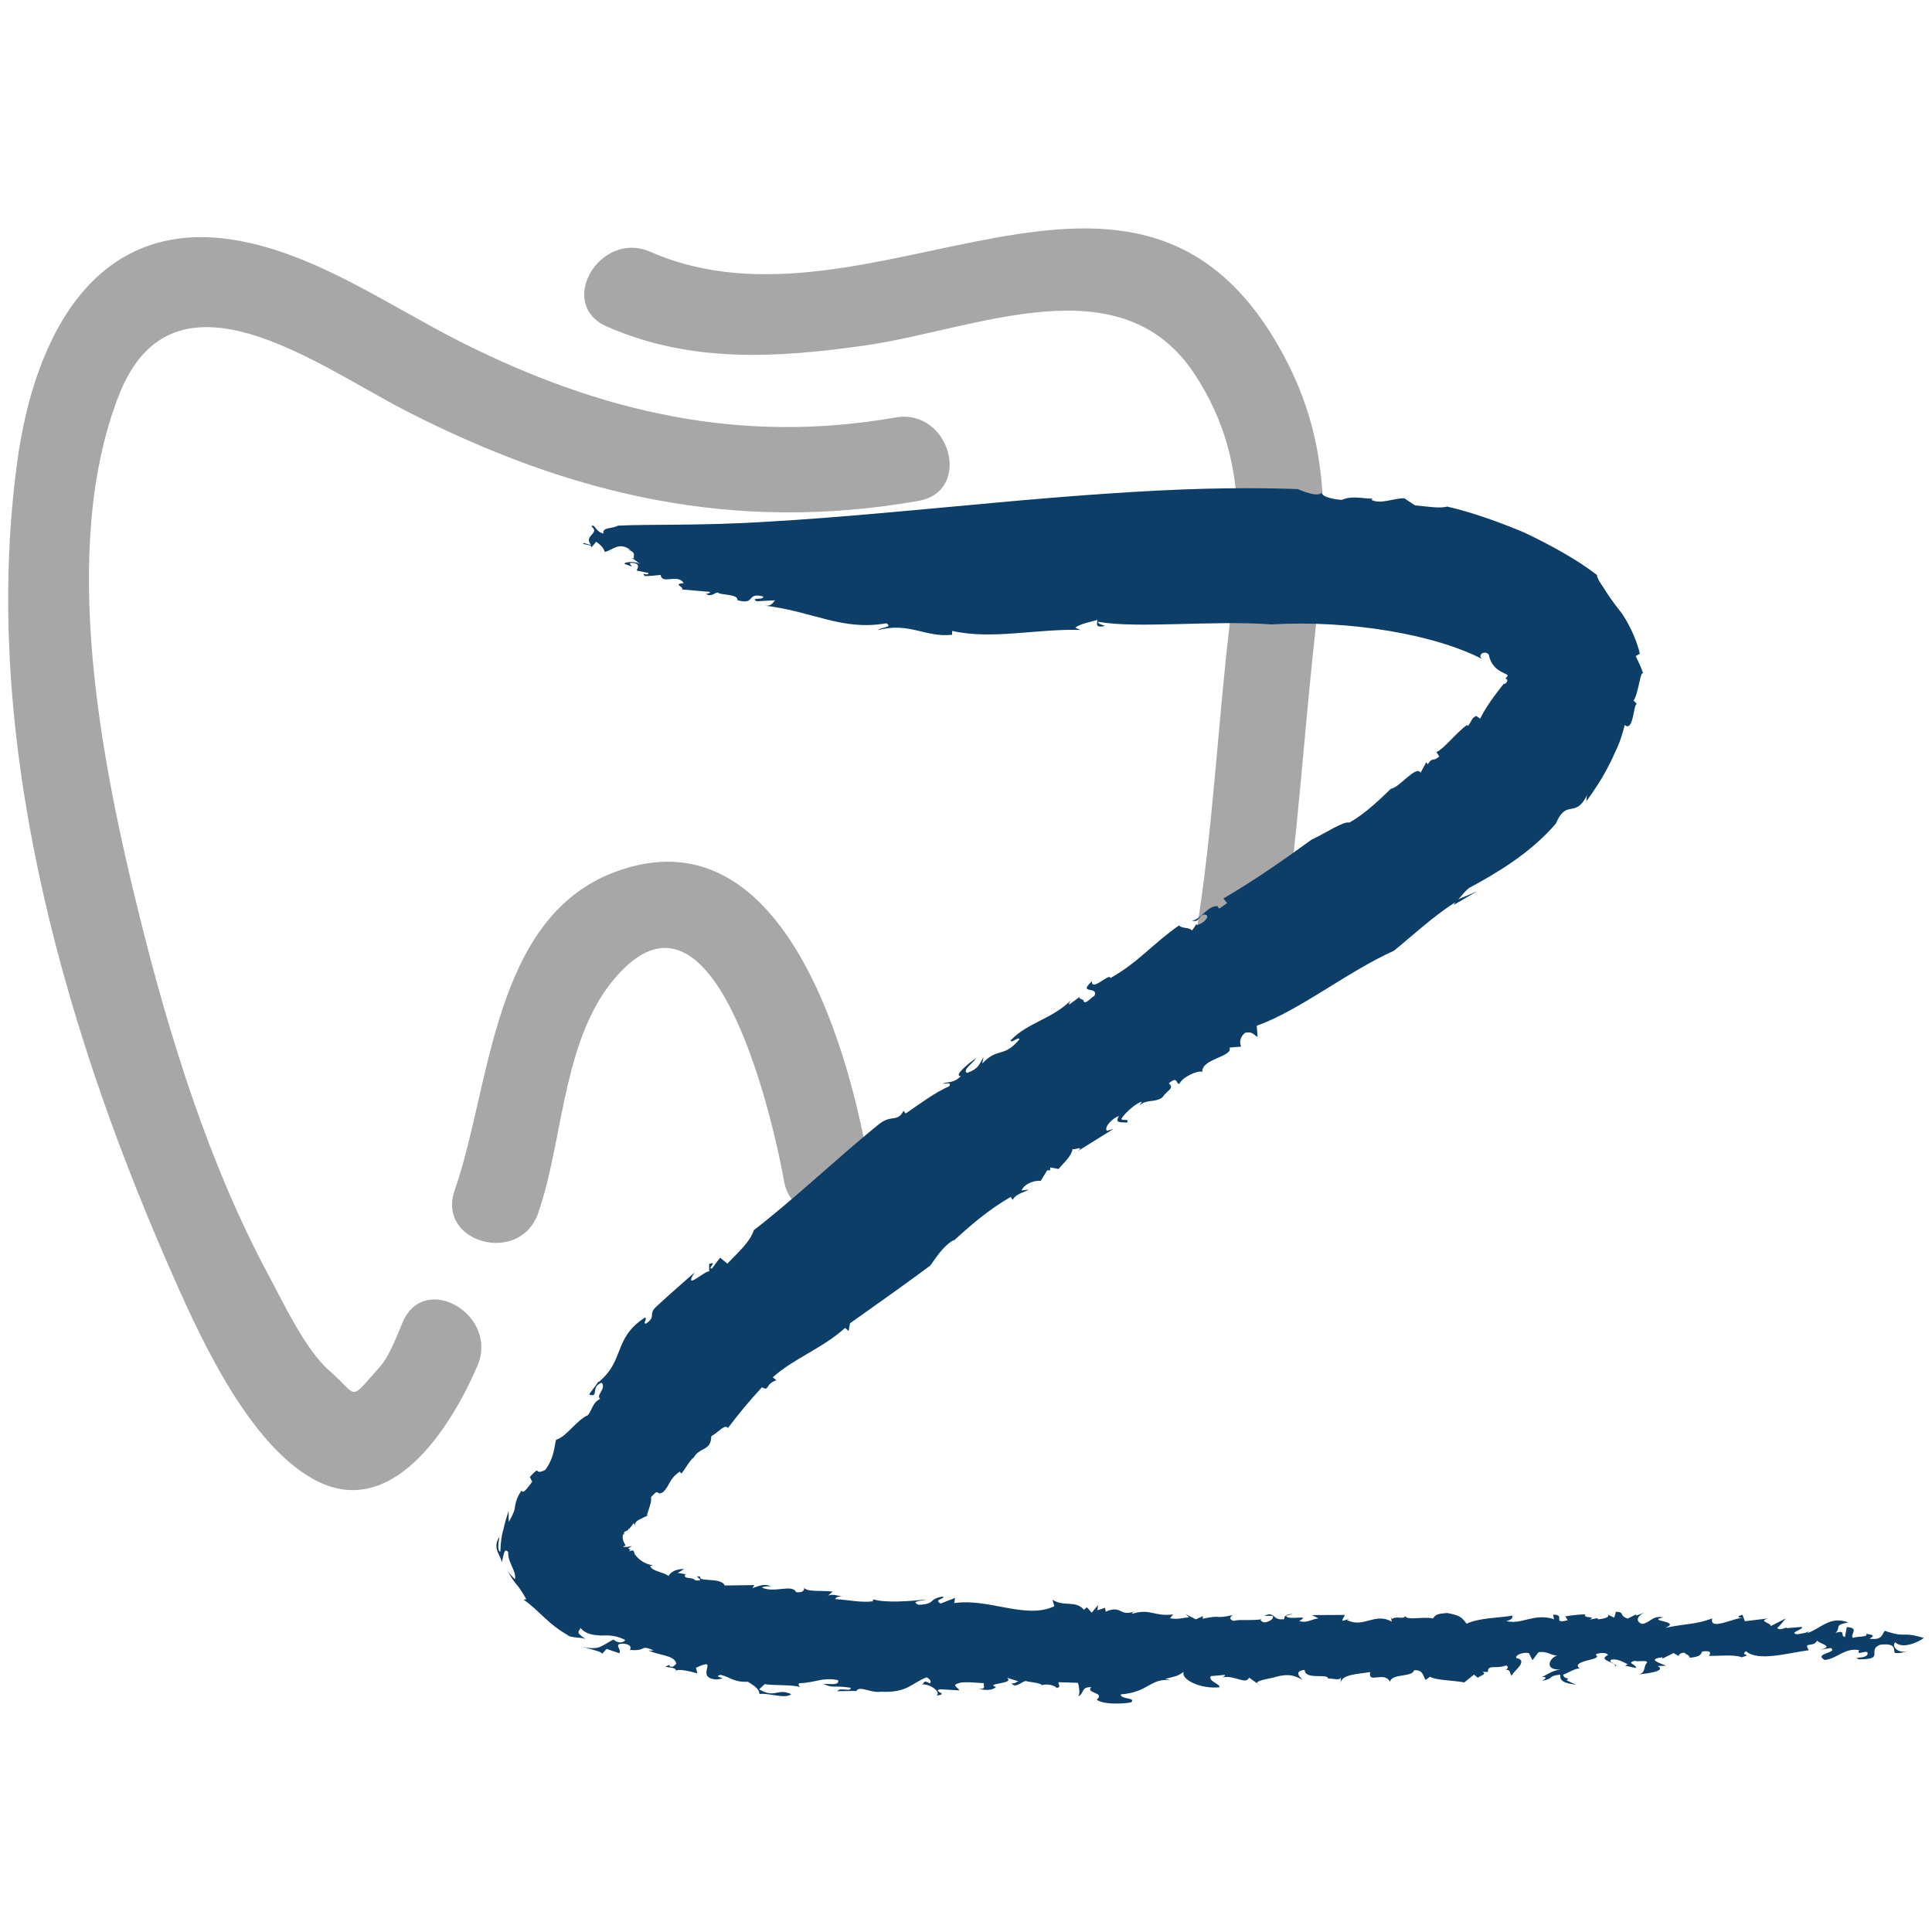 <?xml version="1.0" encoding="UTF-8"?><svg id="a" xmlns="http://www.w3.org/2000/svg" viewBox="0 0 340 340"><defs><style>.b{fill:#a7a7a8;}.c{fill:#0d3e67;}</style></defs><g><path class="b" d="M106.79,57.46c14.71,6.46,29.81,5.56,45.46,3.33,19.45-2.77,45.08-14.81,58.08,5.2,10.74,16.53,7.25,32.02,5.39,50.03-1.9,18.42-2.89,37.22-6.51,55.4-1.91,9.57,12.77,13.66,14.68,4.05,3.89-19.54,5.01-39.67,7.06-59.45,1.97-19.09,4.63-35.06-4.77-52.95-25.63-48.79-72.7-1.64-111.71-18.75-8.88-3.91-16.64,9.2-7.68,13.14h0Z"/><path class="b" d="M157.57,73.47c-27.34,4.81-52.13-.99-76.59-13.35-12.49-6.31-25.36-15.44-39.43-17.84C16.19,37.95,5.92,60.12,3.05,81.15c-6.49,47.52,7.54,97.83,26.35,140.99,5.25,12.04,13.73,31.25,25.47,38.01,13.86,7.98,24.41-8.8,29.15-19.79,3.84-8.9-9.28-16.67-13.15-7.69-1.07,2.48-2.26,5.9-4.1,7.96-5.51,6.15-3.55,5.18-8.82,.58-4.26-3.72-8.09-11.96-10.75-16.91-10.38-19.33-17.35-41.74-22.63-63-6.65-26.8-14.28-64.67-3.62-91.81,9.58-24.37,35-5.12,50.52,2.83,28.96,14.83,57.69,21.54,90.16,15.83,9.62-1.69,5.54-16.37-4.06-14.68h0Z"/><path class="b" d="M152.67,203.8c-3.58-20.16-15.3-61.18-44.39-50.37-21.69,8.06-21.87,37.75-28.26,56.03-3.24,9.27,11.47,13.26,14.68,4.05,4.75-13.61,4.17-32.61,15.27-43.24,16.63-15.93,26.31,28.01,28.01,37.58,1.72,9.63,16.39,5.54,14.69-4.05h0Z"/></g><path class="c" d="M154.44,198.03c-6.74,5.46-14.92,13.19-21.77,18.45-.69,2.11-2.76,3.9-4.67,5.9l-1.27-1.05-1.42,1.88c-1.03,.23,1.15-1.38-.51-.77v1.33c-.54-.36-4.71,3.63-2.58,.17-2.24,2-4.51,3.94-6.72,6-1.5,1.33,.06,1.79-1.83,3-.65-.04,.36-.78-.17-1.08-5.69,3.72-3.42,7.52-8.26,11.46l.21-.53c-.43,1.06-1.88,2.47-1.72,2.65,1.74,.55,.14-1.41,2.16-2.11,.87,1.08-1.11,2.21-.27,2.84-1.37,.7-1.36,1.89-2.16,2.87-2.12,.98-3.7,3.77-5.6,4.33-.31,.98-.26,3.13-1.92,5.32-2.2,1.1-.54-1.09-2.7,1.23l.42,.83c-1.62,2.24-1.6,1.82-1.9,1.59-.85,1.27-.92,1.88-1.09,2.52-.04,.68-.21,1.38-1.13,2.97-.05-.64-.02-1.28-.03-1.96-.4,1.26-.68,2.13-.89,3.16-.32,1.01-.5,2.18-.57,4.03-.53-.04-.36-1.54-.15-2.62-1.42,2.08,.4,3.43,.36,4.48,.32-.39,.33-2.88,1.18-1.76-.14,1.81,1.54,3.4,1.17,4.76-.47-.51-1.01-1.01-1.37-1.6,1.86,3.29,1.4,1.65,3.42,5.18-.2-.14-.3,.04-.51,.04,2.47,1.58,4.29,4.37,8.08,6.38l-.83-.21c1.65,.64,2.88,.37,3.67,.75-1.92-1.29-1.15-1.26-.91-1.98,.94,1.15,2.25,1.26,3.61,1.35,1.2-.07,2.69-.06,4.25,.78-.19,.41-1.12,.75-2.05-.08-.86,.42-1.46,.88-2.17,1.2-.66,.36-1.6,.45-3.29,.07,2.17,.64,3.9,.98,3.33,1.39l.91-1.01c.88,.3,1.56,.53,2.22,.76,.56-.67-1.22-1.7,.75-1.68,2.16,.19,.74,1.55,1.22,1.1,2.96,.27,1.5-1,4.1,.07-.29,.04-.87,.12-1.07-.05,1.82,.98,4.77,.82,5.05,2.41-.35,.28-.49,.73-1.21,.44l.08-.22c-2.36,.63,1.85,.07,.92,1.26,0-.83,2.71-.12,3.91,.21l-.24-.98c4.5-2.1-.51,1.78,3.59,2.06,2.65-.27-.93-.39,.73-.82,1.7,.38,2.24,1.33,4.81,1.22,.66,.45,2.03,1.11,2.04,2.16,1.58-.26,4.62,.96,5.58,.01-2.52-1.11-2.72,.83-5.64-.83l.97-.91c2.11,.28,4.85,.04,6.27,.52-.28-.22-.39-.49-.18-.69,3.03-.11,3.96-1.08,6.83-.55,.32,.96-1.37,.67-2.61,.65,1.82,.88,1.96,.22,4.84,.7,.1,.82-1.95-.17-2.34,.6l3.24-.05s0,.1,0,.17c.55-1.32,2.45,.27,4.43-.03,4.65,.25,5.44-1.56,8.04-2.53,.67,.39,.86,.74,.56,1.07-1.11-.64-.93-.16-1.34,.18,1.57-.09,3.38,1.45,2.48,1.96,2.5-.3-.87-.74,.66-1.11l3.4,.2c-.38-.71-1.57-.89,.2-1.37,1.49-.15,2.2,.01,4.13,.1-.29,.33,.59,1.07-.87,.99,.93,.28,2.39,.34,2.97-.32-2.1-.67,3.49-.53,1.92-1.63l2.1,.66c-.48-.02-.54,.44-1.25,.29,.58,1.06,1.74-.28,2.47-.37,.74,.21,2.68,.33,2.83,.74,.67-.29,2.3-.05,2.61,.49,1-.2,.08-.69,.38-1.02l3.38,.11c.18,.58,.46,2.2-.05,2.42,1.28-.54,.46-1.72,2.39-1.66-1.11,1.12,2.56,.87,.95,2.21,1.11,.84,4.28,.78,6.02,.48,1.07-.9-1.89-.5-1.78-1.42,4.89-.35,5.16-2.9,8.75-2.49l-.93-.24c2.23-.55,1.98-.43,3.27-1.22-.6,1.14,2.58,3.03,6.25,2.71,.3-.58-2.07-1.05-1.49-1.97l2.43-.22c.18,.09-.08,.28-.4,.43,2.18-.44,4.1,1.39,4.7,.05l2.26,1.62-.9-.69c.29-.57,2.73-.8,3.23-1.03,2.48-.69,3.4-.22,4.79,.46-.45-.46-1.56-1.49,.4-1.72,.03,1.84,4.14,.57,4.11,1.52,.79-.05,2.22,.48,2.29-.29l-.1,1.15c.13-1.61,3.03-1.63,5.23-1.99-.42,2.19,2.42-.26,3.48,1.69,.36-1.49,3.91-.74,4.25-2.01,1.7-.14,1.59,1.24,2.04,1.7l.77-.58c.89,.66,4.09,.63,6.02,1.02l1.71-1.38,.68,.56c.27-.34,1.73-.61,.8-1.05l.96,.03c.01-1.43,1.32-.45,3.21-1.15,.45,.21,.35,.55-.05,.76,.96-.03,.58,.72,1.13,1.17-.69-.33,3.31-2.72,.71-3.24-.2-.57,1.27-1.07,2.22-.86l.63,1.25,1.06-1.4c1.46-.26,2.13,.52,3.32,.61-1.21,.14-2.58,2.6,.56,2.41-1.64,.25-2.42,1-3.26,1.31,.65,.02,.99,.12,0,.72,2.44-.52,.78-.83,3.2-1.11-.07,1.15,.62,1.48,2.77,1.77l-1.63-.76c.07-.14,.17-.25,.29-.32-.61-.09-.79-.26-.94-.7,.48-.01,2.74-1.57,3.18-.89-2.54-1.65,4.19-1.61,2.57-2.6,.26-.35,1.95-.51,2.16,.05-1.98,.98,1.6,1.22,1.32,2.04,.74-.37-1.64-.76-.65-1.25,1.2-.14,2.13,.52,2.83,.84l-.49,.24,1.9,.41c.28-.59-1.87-.87-.16-1.26,.47,.21,2.17-.18,2.15,.28-.78,.83-.12,1.84-1.58,2.12,1.21-.15,5.08-.51,3.45-1.49l1.46-.05c-.94-.43-3.54-1.15-.64-1.48v.23s1.96-.98,1.96-.98l.92,.54c-.04-.29,.26-.58,1.01-.6,.22,.33,.93,.42,.9,.89,2.17-.19,1.96-.76,2.23-1.11,1.21-.16,1.68,.06,1.16,.77,1.68,.05,4.58-.28,5.76,.26,2.2-.66-.47-.21,.78-1.07,2.06,1.88,7.43,.3,11.05-.18-1.1-1.68,.98-.26,1.54-1.9-.75,.6,3.54,1.13,.39,1.82l1.93-.31c1.39,.87-3.17,.93-1.07,2.11,2.18-.2,3.48-2.21,6.08-1.73-.78,1.29,1.95-.54,1.4,.86-.5,.48-1.22,.39-1.94,.54l.47,.21c4.79,.04,1.28-1.55,3.73-2.56,2.89-.35,2.35,.83,2.56,1.4,.47,.21,1.91-.07,2.65-.44-1.72,.87-3.32-.57-2.56-1.4,1.37,1.33,4.31-.16,5.06-.76-4.22-1.24-2.87,.1-6.87-1.25-.51,.48-.33,1.74-2.71,1.37,1.43-.72-.15-.7-.58-.88,.5,.7-1.61,.41-2.3,.76-.69-.55,1.29-1.77-1.1-1.91l-.33,1.74c-.95-.2,.31-1.28-1.64-.74,1.01-.96-.41-1.36,2.24-1.81-3.29-1.25-4.85,1.11-7.29,1.89,.25-.12,.26-.35,.5-.48-.5,.48-1.47,.52-2.19,.67-1.66-.28,1.24-.86,.79-1.3l-2.65,.22c-.06-.05-.07-.08-.07-.12-.68,.28-1.34,.48-1.61,.07,.75-.6,1.03-1.19,1.53-1.67l-2.71,1.37c.27-.58-2.36-.83-.41-1.37l-4.1,.5-.42-1.14c-.97,.27-.99,.5,.2,.56-1.42-.18-6.12,2.41-5.52,.09-3.18,1.14-4.37,.84-8.25,1.65,2.95-1.24-3.53-1.15-.37-1.83-1.9-.4-2.21,.88-3.67,1.15-1.41-.42-.86-1.58,.61-2.09l-1.72,.63,.02-.23-1.49,.74c-1.65-.53-.4-1.14-2.08-1.2l-.3,1.04-1.16-.54c.45,.45-.52,.71-1.73,.85v-.23s-1.45,.27-1.45,.27c1.42-.7-1.36-.15-.73-.92-1.26,.02-1.29,.03-3.55,.34l.43,.68c-2.93,.76-.18-1.03-2.58-.97l.19,.8c-3.52-1.17-5.82,1.06-8.41,.31,1.45-.26,1.04-1.17,1.02-.94-2.18,.4-5.78,.35-8.01,1.42-.88-1.13-1.09-1.47-3.46-1.89-1.7,.14-1.94,.26-2.47,.96-1.66-.38-4.72,.41-4.84-.43-.36,.69-1.49-.08-2.37,.53l-.2-.34,.17,.8c-2.99-1.69-4.89,1.2-7.89-.27l.5-.23-1.23,.36c-.21-.35,.29-.58,.33-1.04l-5.76,.03,1.15,.57c-1.21,.12-2,.92-3.4,.47,2.27-1.27-1.91,.01-2.31-.91l1.22-.35q-1.68,.12-1.52,.93c-2.18,.34-1.54-1.5-3.54-.58h1.44c.44,.46-.58,1.15-1.54,1.15-.23-.12-.92-.46-.19-.58-1.72,.35-4.31-.01-5.06,.33-.94-.23-.64-.81-.14-1.04-3.67,.78-1.67-.12-5.34,.65l.05-.46-1.26,.57-1.82-.95,.66,.58c-1.21,.1-1.96,.43-3.38,.18l.56-.68c-3.41,.42-3.95-1.1-7.18-.12-.22-.12,.28-.34,.54-.45-3,1.08-2.27-1.2-5.29,.11,.18-.23-.14-.51-.03-.71l-1.37,.44,.11-.92-1.12,1.35-.84-.95-.53,.44c-1.46-1.76-3.54-.45-5.53-1.78l.33,1.16c-5.09,2.36-11.53-1.47-17.62-.56l.14-.91-2.54,.99c-1.32-.77,.83-.76,.43-1.24-2.69,.41-1.16,1.32-4.29,1.46-1.57-.69,.58-.65,1.34-.95-2.93,.34-7.26,.63-9.29,0-.05,.12-.19,.28-.09,.33-1.96,.29-4.5-.27-6.62-.38,.08-.42,.61-.45,1.15-.49-.76-.11-1.78-.48-2.47-.1l.86-.73c-1.62-.27-4.8,.17-5.08-.79,.16,.37,.02,1.05-1.38,.88-.63-1.48-3.87,.23-6-.81,.3-.3,1.93-.18,1.48-.25-1.07-.5-2.14,.03-3.17,.35l.37-.53-5.24,.07c-.54-1.49-4.81-.57-4.28-1.54-1.77-.38,1.39,.88-.9,.63-.5-.67-2.08-.11-1.8-.99l.26-.06-1.55-.26,1.15-.67c-1.36-.08-2.52,.58-2.73,1.22-1.12-.78-2.96-.82-3.26-1.78l.49-.09c-1.8-.31-2.67-1.26-3.2-1.95-.19-.58-.14-.91-1.02-.48,.04-.12,.21-.3,.3-.24l-.42-.31,.66-.43c-.48,.14-1.04,.2-1.63,.15l.49-.24c-.26-.44-.72-1.3-.41-2.02l.19,.13c-.32-.9,.84-.44,.73-1.16,.06,.11,.09,.16,.1,.18l.84-1.08,.18,.49c-.04-.72,.56-1,1.34-1.37,.82-.43,1.43-.59,.78-.47,.28-.99,.95-2.58,.71-3.17,1.63-1.89,.85-.07,2.18-.95,1.27-1.29,.86-2.09,2.88-3.58l.3,.35c.75-.88,1.01-1.63,2.09-2.84l-.18,.5c1.14-2.58,3.29-1.36,3.36-4.25,1.06-.51,2.37-2.2,2.94-1.45,2.04-2.68,3.7-4.69,5.97-7.15,1.4,.77,.47-.55,2.55-1.24l-.64-.51c3.47-3.2,8.88-5.18,12.72-8.7l.62,.54,.25-1.35c4.59-3.24,10.52-7.47,14.12-10.15,.92-1.22,2.12-3.35,4.16-4.53l-.13,.24c3.02-2.78,6.3-5.62,10.2-7.84-.03,.44,.47,.38,.19,.84,.35-1.34,2.11-1.55,2.91-2.08l-1.27,.15c.59-1.36,2.51-1.81,3.38-1.69l1.14-1.87c.15-.01,.39-.03,.49,.07l.05-.56,1.48,.26c.27-.47,2.32-2.19,2.43-3.5,.36,.18,2.07-.65,.98,.33l6.24-3.88-1.16,.33c-.57-.59,.96-2.26,2.12-2.59-.88,1.38,.54,1.02,1.4,1.16,.59-.91-1.12-.11-.93-.77,.75-1.14,2.81-2.85,3.57-2.91l-.45,.68c1.26-1.19,2.69-.46,4.05-1.44,.9-1.38,2.16-1.49,1.14-2.48,1.67-1.45,1.22,.32,1.88,.05,.48-1.13,3.29-2.43,4-2.06-.11-2.36,5.36-2.6,4.81-4.28l2.04-.17c-.2-.42-.46-1.47,.68-2.43,1.43-.33,1.59,.52,2.2,.69l-.14-1.93c7.69-2.78,15.92-9.51,24.15-13.21,3.1-2.51,6.81-5.99,10.78-8.52l-.3,.48,4.08-2.38-3.23,1.37c.72-.76,1.17-1.49,1.99-2.05,4.57-2.46,10.7-6.03,15.18-11.29,1.89-4.46,3.38-.74,5.48-4.99-.13,.41-.03,.71-.13,1.1,1.44-2.02,2.54-3.67,3.54-5.52,.53-1.01,.9-1.71,1.52-3.13,.8-1.58,1.24-3.04,1.7-4.79,1.67,1.42,1.5-4.44,2.24-3.59l-.67-.71c.91-1.46,1.15-5.28,1.67-4.77-.33-1.07-.85-2.09-1.31-3.06l.73-.42c-.42-1.88-1.53-4.65-3.11-7.01-1.1-1.4-2.14-2.79-2.93-4.05-.78-1.24-1.44-2.06-1.52-2.8-3.5-2.71-8.04-5.19-12.71-7.43-4.65-1.96-9.49-3.66-13.65-4.6-1.33,.39-3.77-.06-5.65-.21l-1.88-1.25c-1.99-.02-4.06,1.1-5.76,.3,.02-.11,.1-.18,.23-.23-1.93-.01-3.69-.58-5.49,.22-2.06-.17-4.03-.73-3.38-1.61-.24,1.6-4.33-.29-4.33-.29,0,0-6.57-.32-16.53-.06-9.96,.25-23.24,1.2-36.94,2.47-13.71,1.25-27.86,2.64-39.69,3.31-11.91,.77-21.1,.42-26.51,.71-.95,.58-2.81,.21-2.54,1.39-1.5-.34-1.51-1.86-2.12-1.26,1.65,1.29-1.53,1.56-.04,3.29l-1.35-.38c-.5,.39,2,.18,1.26,.97l.96-1.19c.91,.64,1.34,1.19,1.53,1.8,1.24-.21,2.48-1.91,4.54-.32l-.67-.12c1.95,.51,.96,1.24,1.31,1.59l-.45-.12,1.54,1.13c-1.19-.76-3.65-.2-2.51,.04,2.36,.99-.54-.5,1.35-.24,1.16,.19,.65,.89,.49,1.32l2.1,.44c-.21,.66-1.38-.36-.68,.53,.93,0,1.87-.1,2.81-.2,.22,1.78,3.03-.3,4.04,1.44-2.01,.19,.1,.6-.28,1.12l4.86,.42c.44,.29-1.32,.41-.58,.39,.88,.58,1.54-.32,2.03-.27,.39,.5,3.63,.21,3.44,1.35,3.29,.9,1.45-1.42,4.5-.67,.39,.71-2.45,.11-1.1,.86l3.21-.18c-.29,.34-.64,1.12-1.84,.94,8.65,1.02,13.54,4.48,21.45,3.11,1.17,.76-.77,.62-1.54,1.2,5.69-1.45,8.22,1.31,13.09,.83l.03-.69c6.96,1.6,14.97-.41,22.59-.17l-.94-.4c.98-.75,2.65-.96,3.86-1.37,.22,.33-.77,1.54,1.39,1.07-.47-.21-1.42-.39-1.17-.74,6.62,1.25,20.18-.3,30.44,.47,13.73-.81,28.91,1.76,37.36,6.23-1.37-.61,0-1.84,.88-.95,.67,3.53,3.99,3.23,3.23,3.92-.06,.09-.15,.2-.31,.31,.73,.21,.16,.9-.21,.99-.07,.06,0-.11-.02-.12-.12,.19-.34,.44-.53,.68l-1.19,1.56c-.81,1.12-1.71,2.43-2.49,3.97l-.66-.49c-.94,.41-.79,1-1.49,1.78l-.14-.19c-2.03,1.46-3.94,4.12-5.39,4.78l.5,.77c-1.2,1.05-1.09-.04-2.04,1.38l-.24-.39-1,1.86c-.81-1.38-3.72,2.65-5.23,2.83-1.54,1.47-4.44,4.38-7.33,5.96-.96-.33-4.27,1.92-6.64,3-4.04,2.95-9.92,7.1-15.51,10.35l.66,.81-1.38,.97c-.1-.21-.36-.18-.21-.41-1.74-.29-3.08,2.41-4.62,2.53,1.23,.33,1.08-.52,1.9-1.02,1.43-.33,.86,1.23-.99,1.81l-.09-.21-.78,1.15c-.56-.61-1.74-.29-2.3-.89-4.59,3.19-7.04,6.42-12.09,9.28,0-1.09-3.35,2.5-3.24,.54-2.58,2.42,1.18,.74,.46,2.55-.83,.51-1.44,1.44-1.91,1.05,.17-.57-1.19-.36-.61-.92l-1.88,1.39c-.25,.02,.05-.44,.21-.67-3.46,3.36-7.57,3.85-10.58,7.02,.06,.65,1.49-.82,1.55-.18-2.88,3.38-3.72,1.28-6.54,4.24l.23-1.12c-.75,1.19-.82,2.07-2.92,2.78-.84-.55,1.04-1.66,1.63-2.61-1.22,.81-4.11,3.15-2.7,3.18-1.26,1.26-2.25,.95-3.17,1.29,.11,.2,1.7-.44,1.11,.5-2.26,.93-5.24,3.11-7.64,4.78-.11-.2-.48-.36-.34-.6-1.13,2.37-2.15,.55-4.61,2.67h0Z"/></svg>